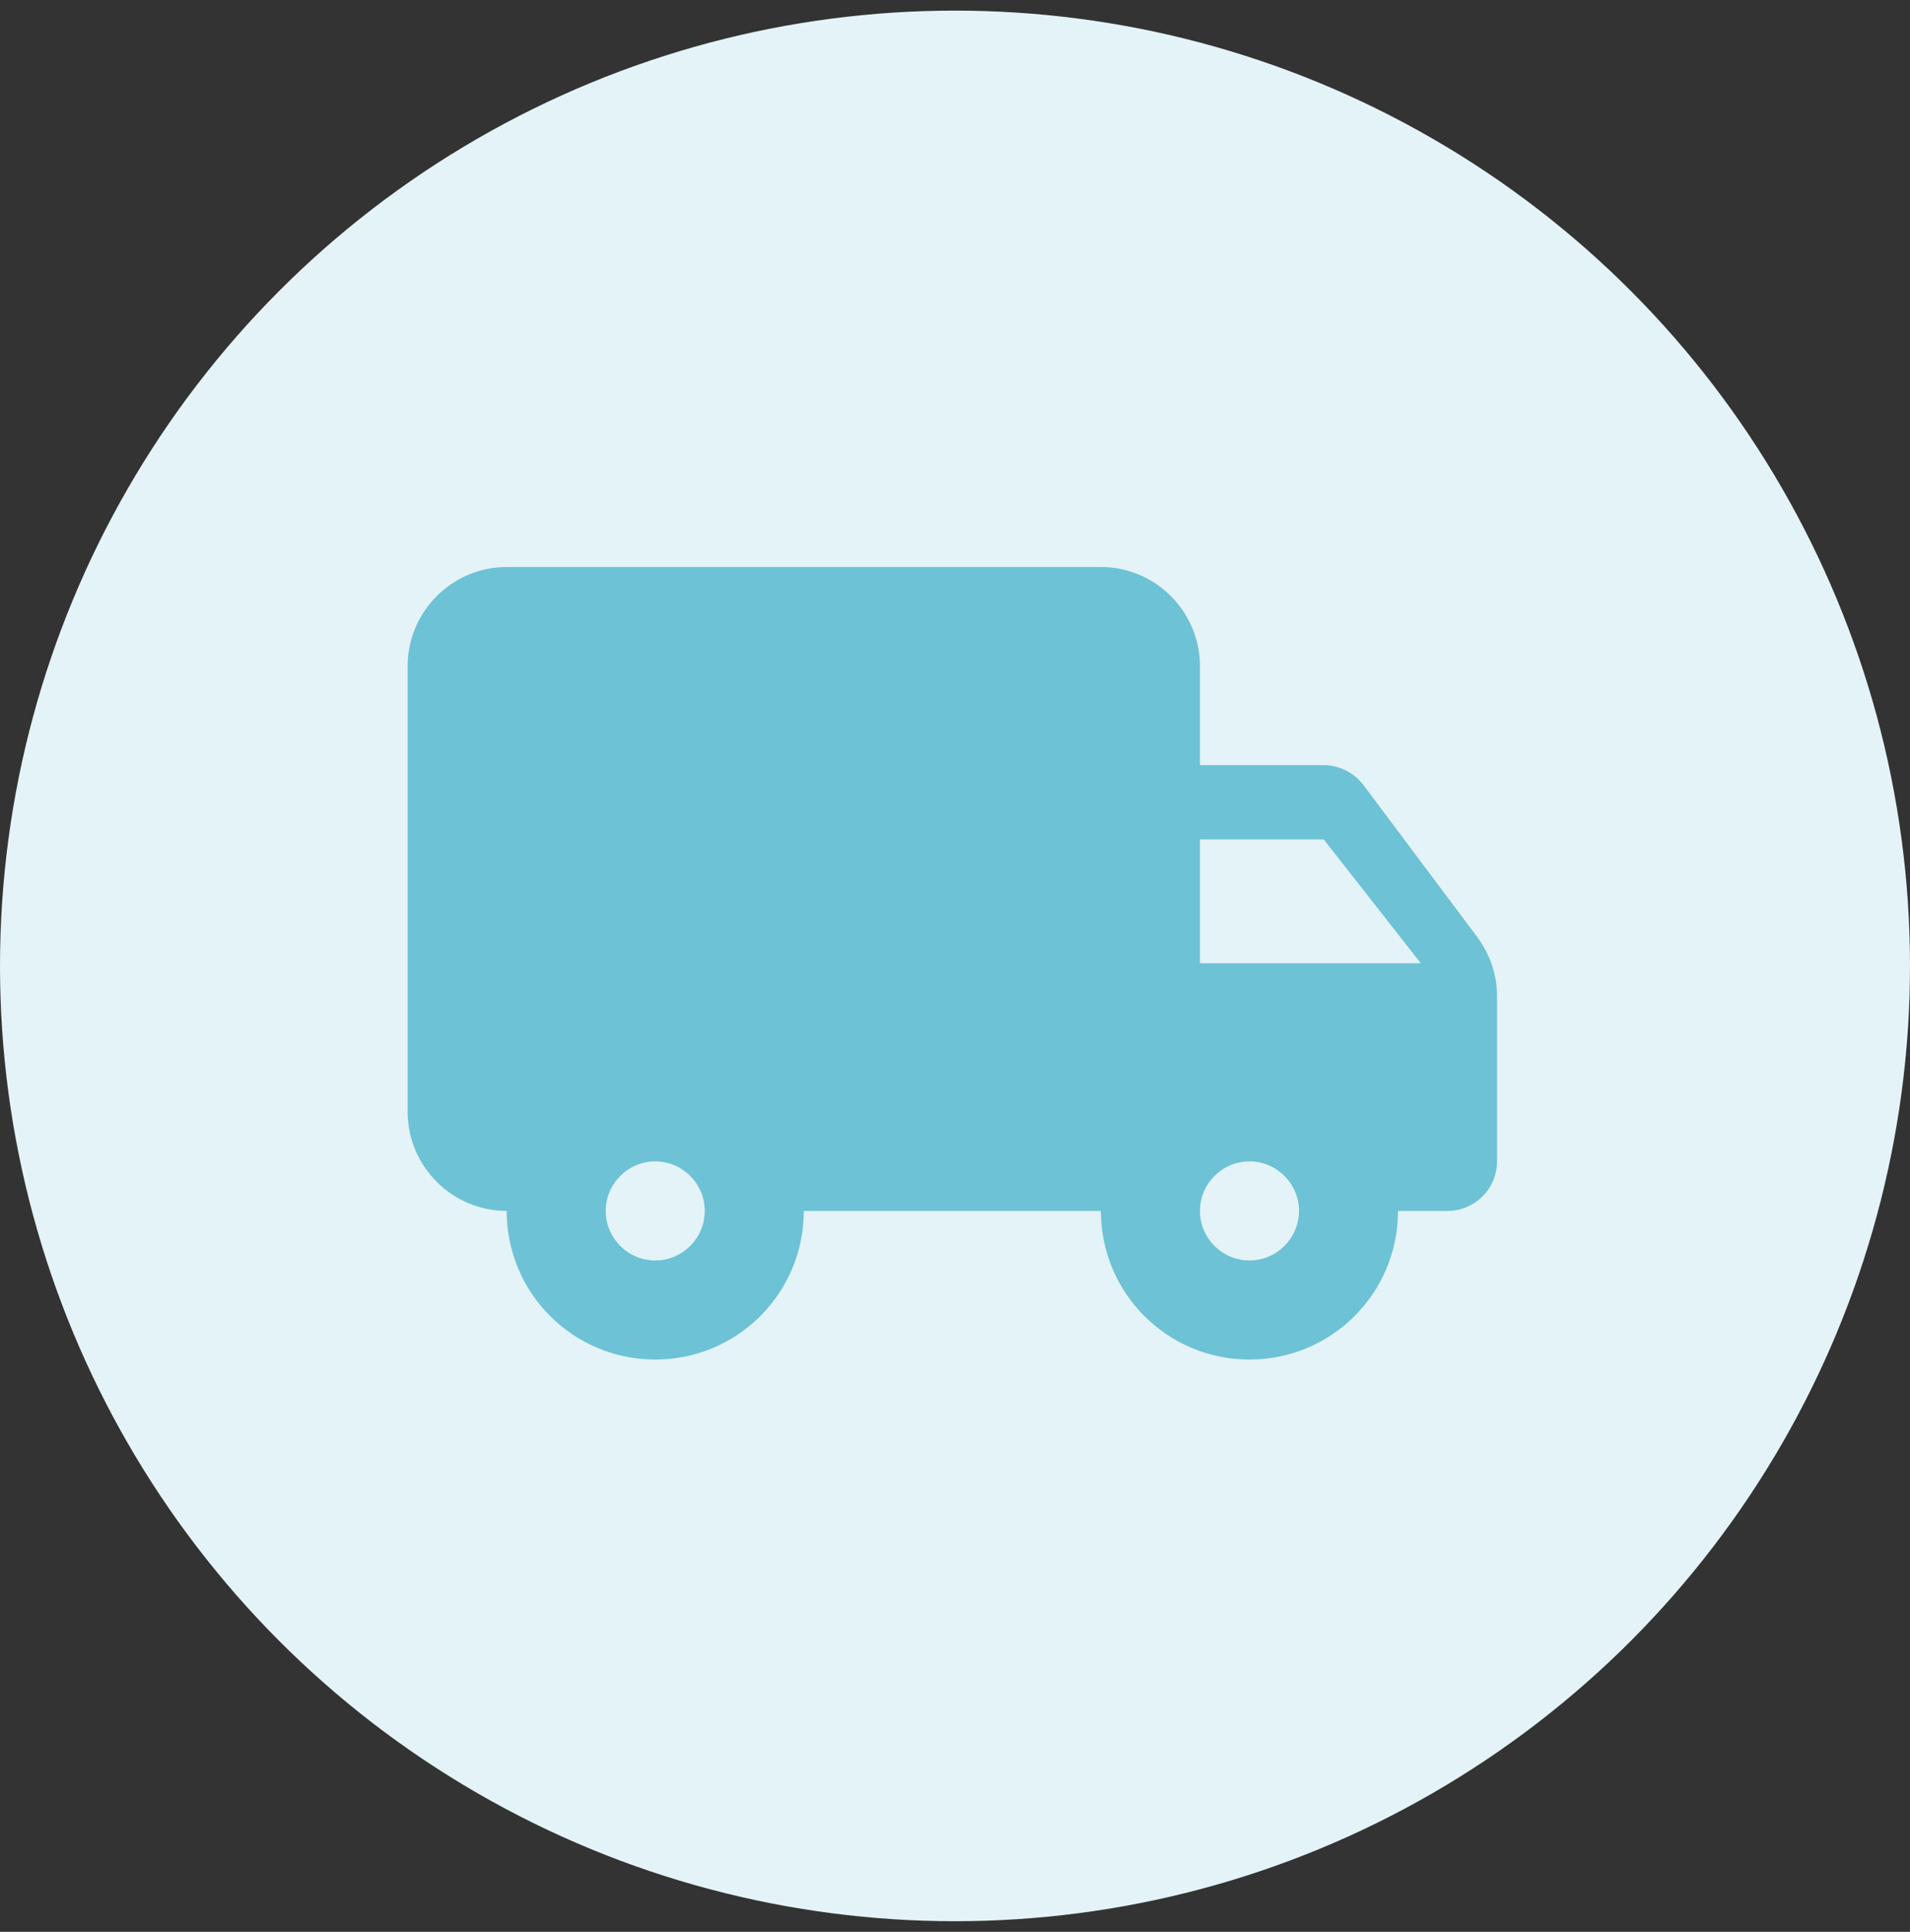 <svg width="90" height="91" viewBox="0 0 90 91" fill="none" xmlns="http://www.w3.org/2000/svg">
<rect x="0" y="0" width="90" height="91" fill="#333333" stroke="none"/>
<circle cx="45" cy="45.5" r="45" fill="#E4F3F7"/>
<g clip-path="url(#clip0_356_2982)">
<path d="M62.375 36.042H56.542V31.375C56.542 28.808 54.442 26.708 51.875 26.708H23.875C21.308 26.708 19.208 28.808 19.208 31.375V52.375C19.208 54.942 21.308 57.042 23.875 57.042C23.875 60.915 27.002 64.042 30.875 64.042C34.748 64.042 37.875 60.915 37.875 57.042H51.875C51.875 60.915 55.002 64.042 58.875 64.042C62.748 64.042 65.875 60.915 65.875 57.042H68.208C69.492 57.042 70.542 55.992 70.542 54.708V46.938C70.542 45.935 70.215 44.955 69.608 44.138L64.242 36.975C63.798 36.392 63.098 36.042 62.375 36.042ZM30.875 59.375C29.592 59.375 28.542 58.325 28.542 57.042C28.542 55.758 29.592 54.708 30.875 54.708C32.158 54.708 33.208 55.758 33.208 57.042C33.208 58.325 32.158 59.375 30.875 59.375ZM62.375 39.542L66.948 45.375H56.542V39.542H62.375ZM58.875 59.375C57.592 59.375 56.542 58.325 56.542 57.042C56.542 55.758 57.592 54.708 58.875 54.708C60.158 54.708 61.208 55.758 61.208 57.042C61.208 58.325 60.158 59.375 58.875 59.375Z" fill="#6EC2D5"/>
</g>
<defs>
<clipPath id="clip0_356_2982">
<rect width="56" height="56" fill="white" transform="translate(16.875 17.375)"/>
</clipPath>
</defs>
</svg>
